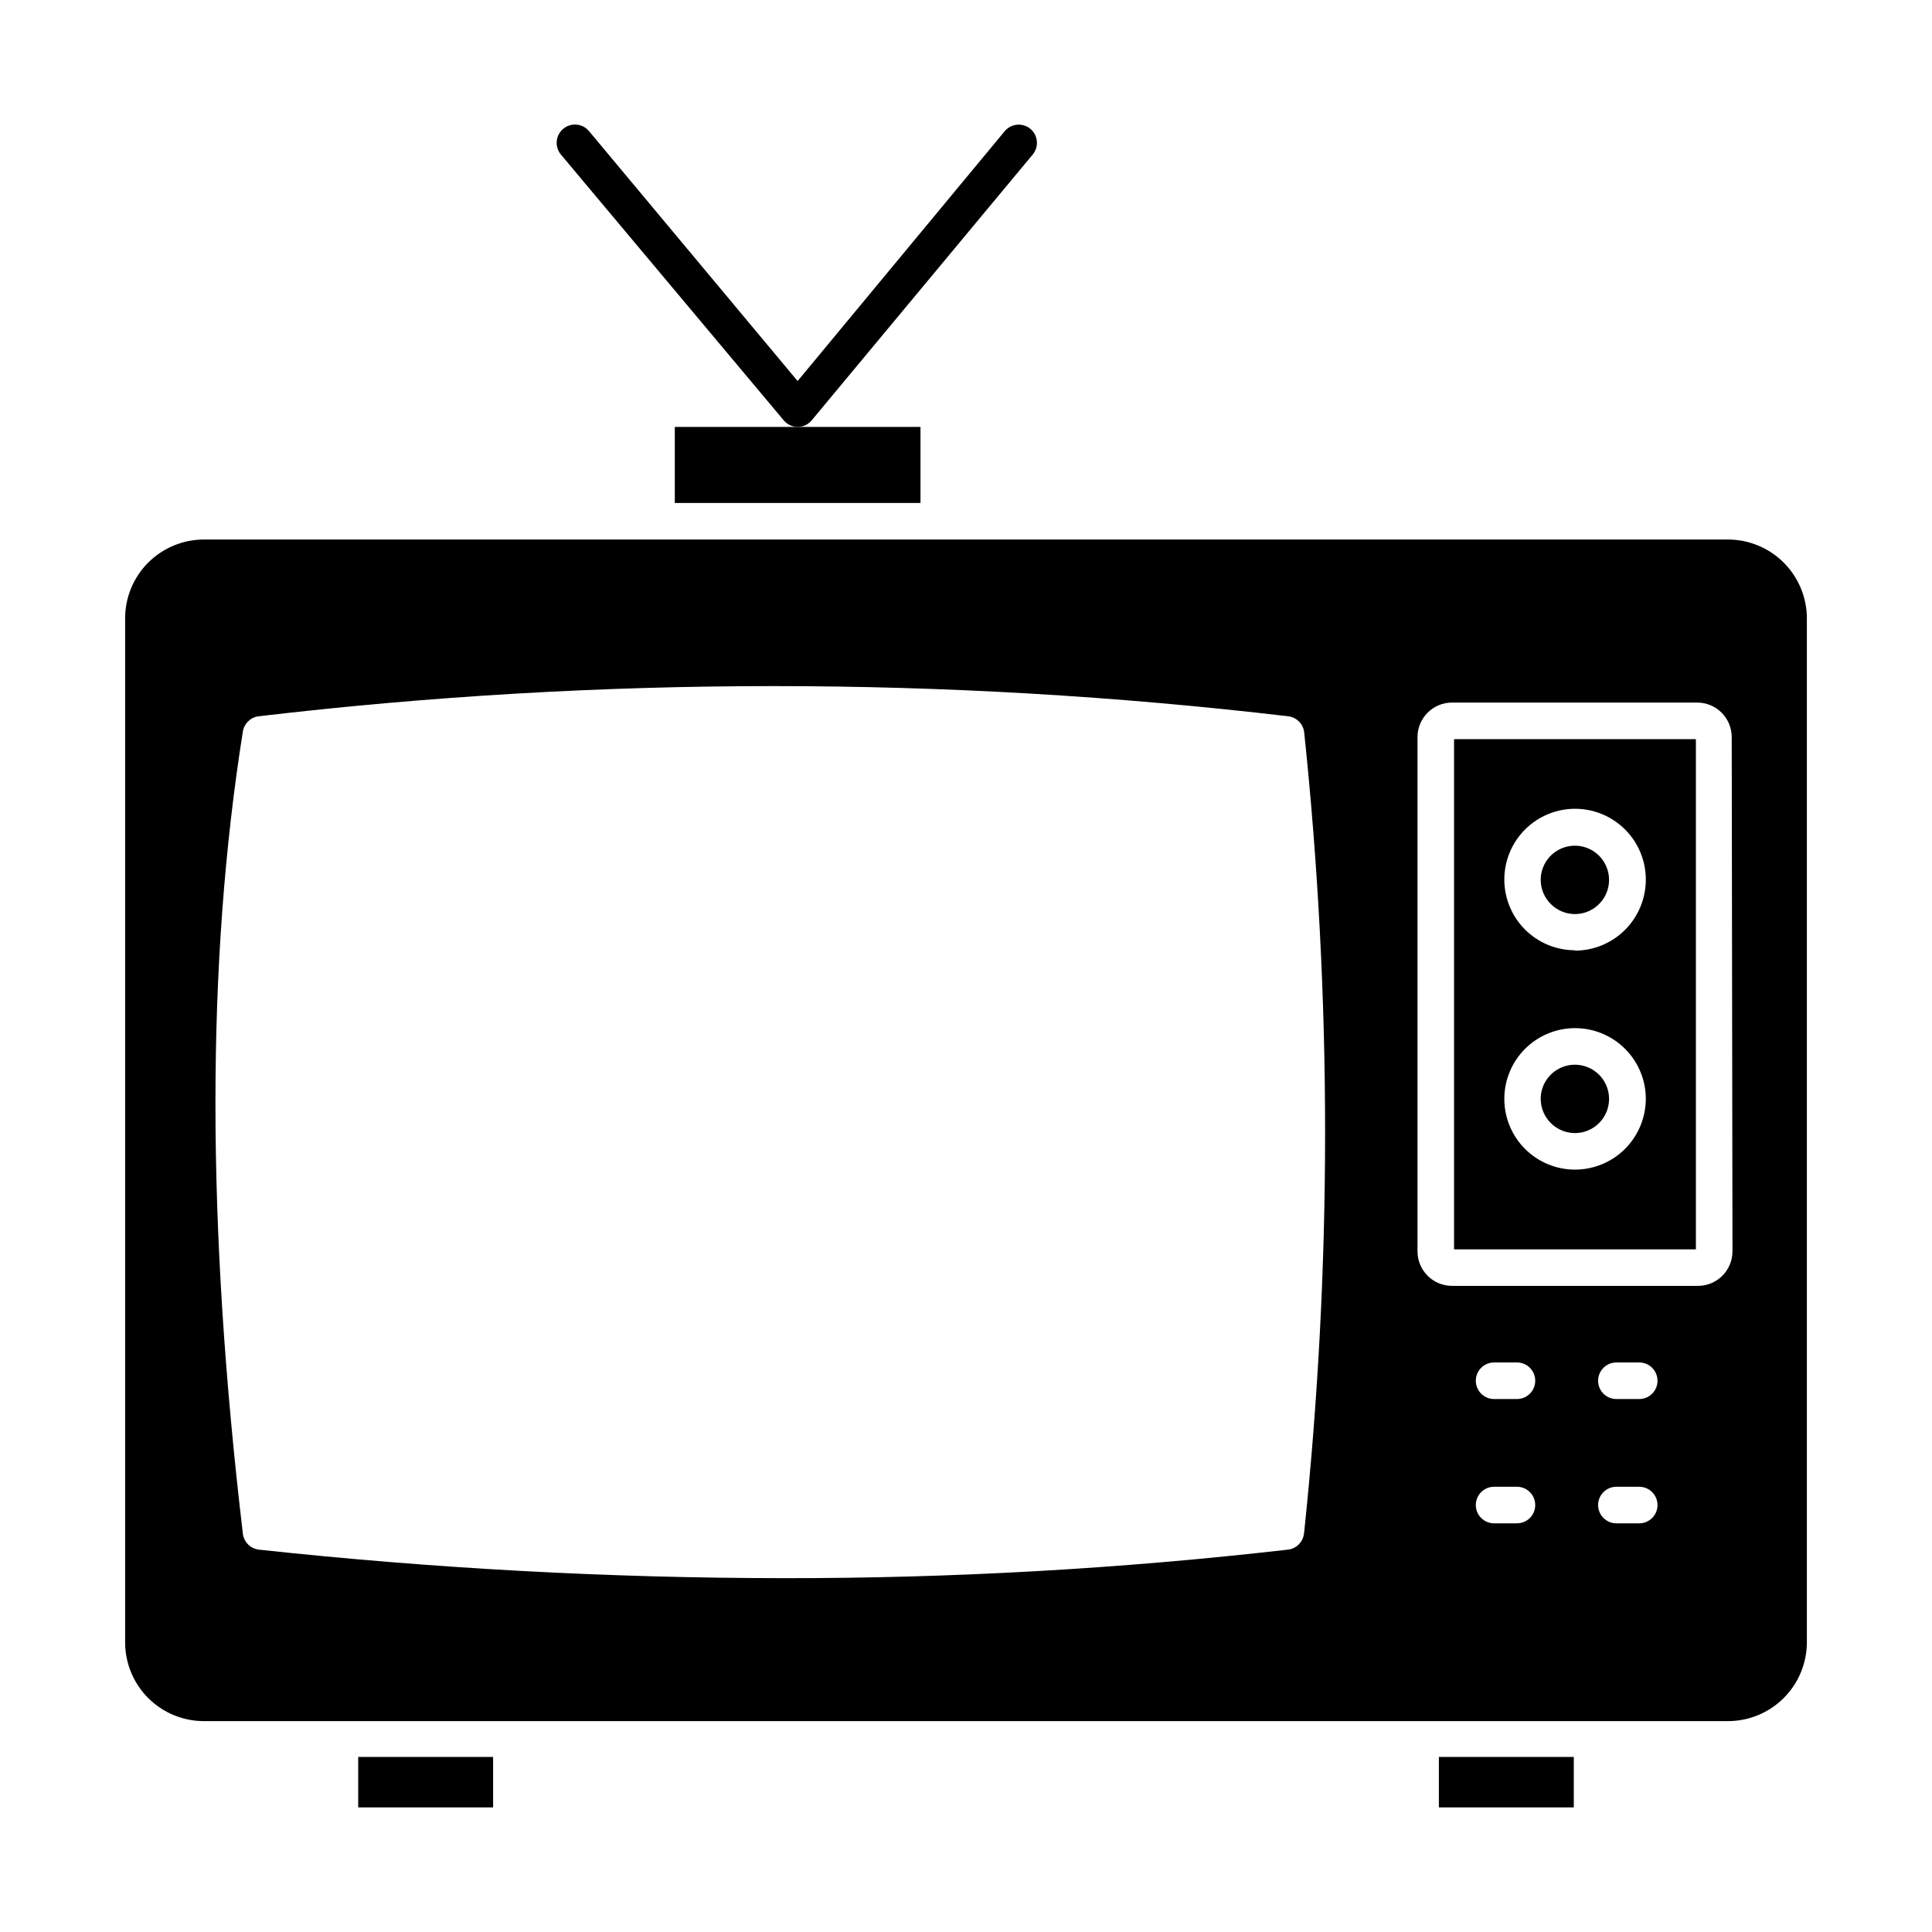 <?xml version="1.0" encoding="UTF-8"?>
<!-- Uploaded to: ICON Repo, www.iconrepo.com, Generator: ICON Repo Mixer Tools -->
<svg fill="#000000" width="800px" height="800px" version="1.1" viewBox="144 144 512 512" xmlns="http://www.w3.org/2000/svg">
 <g>
  <path d="m561.36 444.28c3.664 0 6.965-2.207 8.367-5.594 1.402-3.387 0.629-7.281-1.961-9.871-2.594-2.594-6.488-3.367-9.875-1.965-3.383 1.402-5.59 4.707-5.59 8.367 0.027 4.992 4.066 9.035 9.059 9.062z"/>
  <path d="m561.36 386.24c3.664 0 6.965-2.207 8.367-5.594 1.402-3.387 0.629-7.281-1.961-9.871-2.594-2.594-6.488-3.367-9.875-1.965-3.383 1.402-5.59 4.707-5.59 8.371 0.027 4.988 4.066 9.031 9.059 9.059z"/>
  <path d="m238.93 609.61h35.75v13.371h-35.75z"/>
  <path d="m525.32 609.61h35.75v13.371h-35.75z"/>
  <path d="m322.83 257.14h65.109v20.152h-65.109z"/>
  <path d="m529.34 339.88v135.21h64.09v-135.21zm32.02 114.08v0.004c-4.969-0.012-9.73-2-13.238-5.519-3.504-3.523-5.469-8.293-5.461-13.262 0.008-4.969 1.988-9.73 5.508-13.242 3.519-3.508 8.285-5.477 13.254-5.473 4.973 0.004 9.734 1.98 13.246 5.496 3.516 3.516 5.488 8.281 5.488 13.25-0.016 4.977-2 9.746-5.523 13.262-3.523 3.516-8.297 5.488-13.273 5.488zm0-58.133v0.004c-4.969-0.012-9.73-1.996-13.238-5.519-3.504-3.519-5.469-8.289-5.461-13.262 0.008-4.969 1.988-9.73 5.508-13.238 3.519-3.512 8.285-5.481 13.254-5.477 4.973 0.004 9.734 1.984 13.246 5.5 3.516 3.512 5.488 8.281 5.488 13.25 0.012 4.992-1.965 9.785-5.488 13.32-3.527 3.535-8.316 5.523-13.309 5.523z"/>
  <path d="m601.96 286.98h-403.92c-5.555 0-10.879 2.215-14.797 6.148-3.918 3.938-6.109 9.273-6.082 14.828v271.28c0 5.539 2.199 10.848 6.113 14.766 3.918 3.914 9.227 6.113 14.766 6.113h403.92c5.535-0.012 10.84-2.215 14.75-6.129 3.914-3.914 6.117-9.215 6.129-14.75v-271.28c0.016-5.551-2.18-10.879-6.094-14.812-3.914-3.934-9.234-6.152-14.785-6.164zm-112.39 263.43c-0.258 2.242-2.023 4.008-4.262 4.262-44.402 5.086-89.062 7.609-133.75 7.559-46.414-0.043-92.789-2.566-138.93-7.559-2.227-0.25-3.988-1.992-4.266-4.211-9.688-82.062-9.688-151.58 0-212.62 0.355-2.133 2.074-3.769 4.215-4.023 90.617-10.66 182.17-10.66 272.79 0 2.258 0.262 4.027 2.055 4.262 4.312 7.398 70.566 7.383 141.71-0.047 212.28zm56.438-2.711h-6.059c-2.672 0-4.844-2.172-4.844-4.844 0-2.676 2.172-4.848 4.844-4.848h6.059c2.676 0 4.844 2.172 4.844 4.848 0 2.672-2.168 4.844-4.844 4.844zm0-32.941h-6.059c-2.672 0-4.844-2.172-4.844-4.844 0-2.676 2.172-4.848 4.844-4.848h6.059c2.676 0 4.844 2.172 4.844 4.848 0 2.672-2.168 4.844-4.844 4.844zm32.41 32.941h-6.059c-2.676 0-4.844-2.172-4.844-4.844 0-2.676 2.168-4.848 4.844-4.848h6.055c2.676 0 4.844 2.172 4.844 4.848 0 2.672-2.168 4.844-4.844 4.844zm0-32.941h-6.059c-2.676 0-4.844-2.172-4.844-4.844 0-2.676 2.168-4.848 4.844-4.848h6.055c2.676 0 4.844 2.172 4.844 4.848 0 2.672-2.168 4.844-4.844 4.844zm24.707-39.141-0.004-0.004c0 2.465-0.992 4.82-2.75 6.543-1.758 1.723-4.137 2.668-6.602 2.613h-64.961c-5.055 0-9.156-4.098-9.156-9.156v-136.27c0-5.059 4.102-9.156 9.156-9.156h64.961c5.059 0 9.156 4.098 9.156 9.156z"/>
  <path d="m355.38 257.14c-1.426-0.012-2.769-0.652-3.684-1.746l-59.051-70.434c-0.824-0.992-1.219-2.266-1.102-3.547 0.121-1.281 0.742-2.465 1.73-3.285 2.062-1.711 5.117-1.43 6.832 0.629l55.273 66.223 54.887-66.223c1.707-2.031 4.731-2.312 6.781-0.629 0.992 0.82 1.613 2.004 1.73 3.285 0.121 1.281-0.277 2.555-1.102 3.547l-58.566 70.434c-0.922 1.109-2.289 1.746-3.731 1.746z"/>
 </g>
</svg>